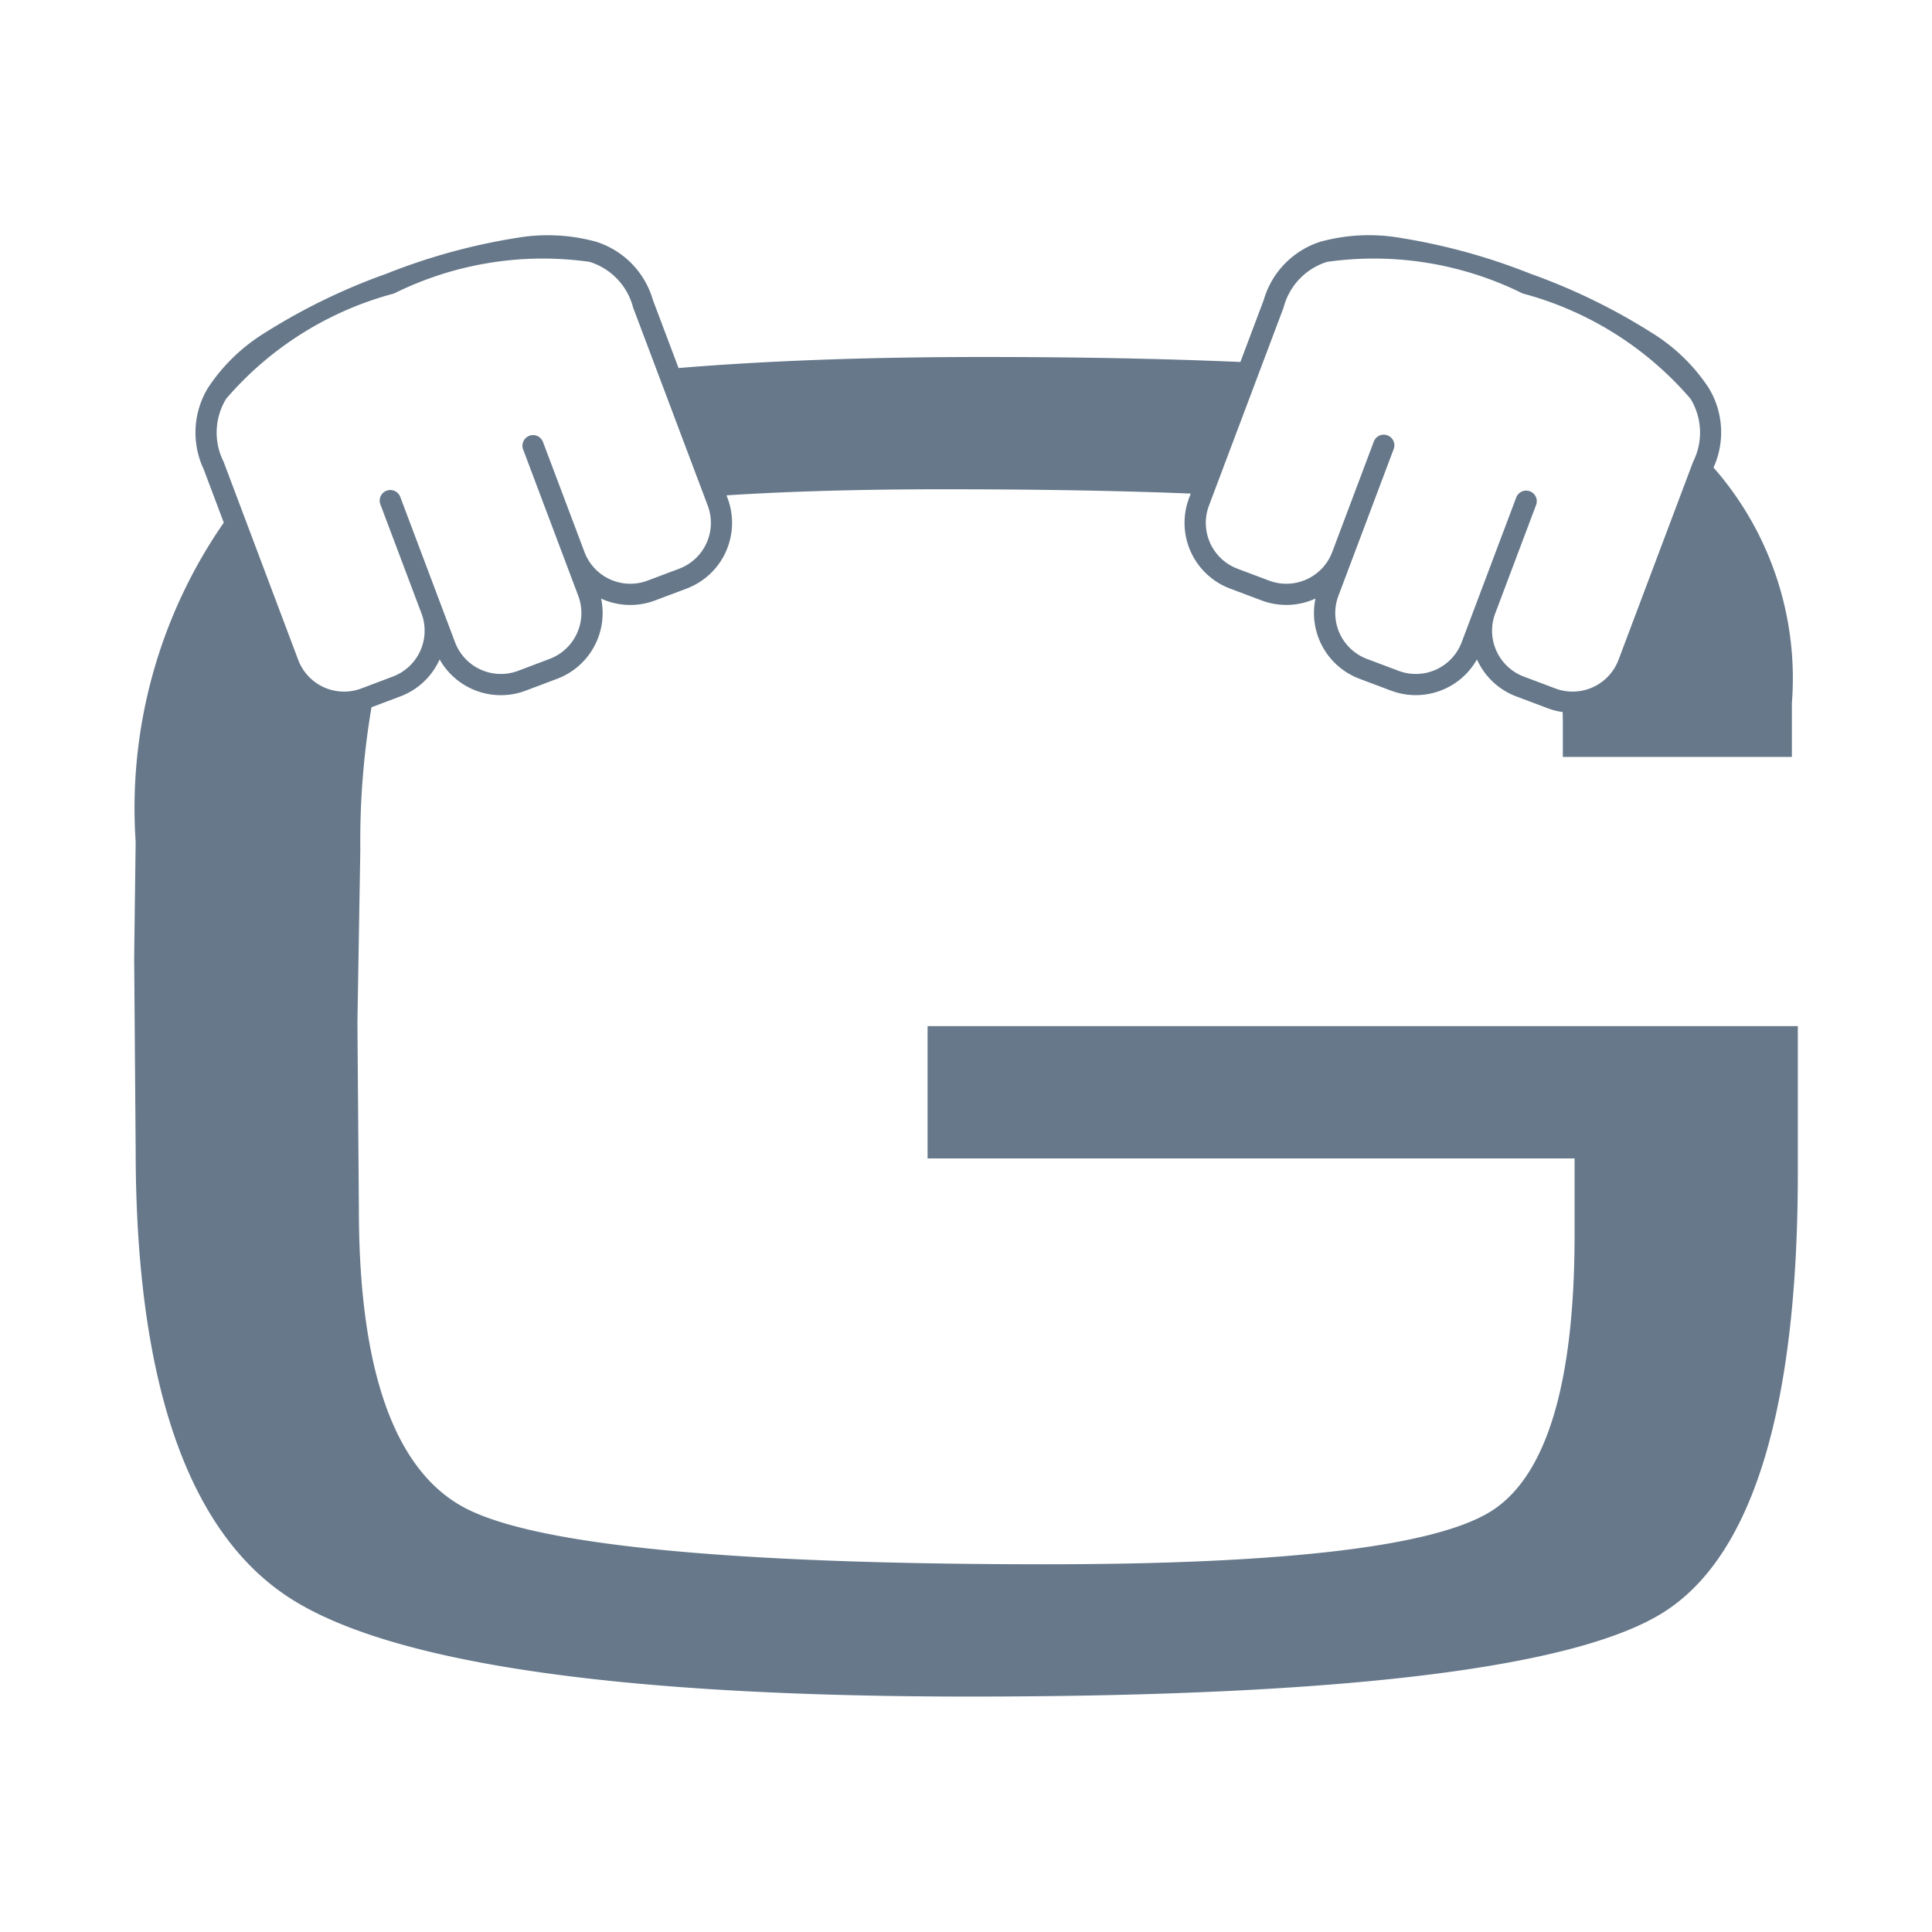 <svg id="icons" xmlns="http://www.w3.org/2000/svg" viewBox="0 0 36 36">
  <path d="M17.284,19.12v2.466H29.34v1.486c-.008,2.735-.532,4.448-1.56,5.09-1.046.654-3.836.986-8.293.986-5.835,0-9.471-.351-10.808-1.042C7.357,27.423,6.687,25.545,6.687,22.525l-.027-3.472.054-3.225a14.895,14.895,0,0,1,.208-2.649l.539-.203a1.305,1.305,0,0,0,.731-.689,1.309,1.309,0,0,0,1.601.583l.59-.222a1.309,1.309,0,0,0,.818-1.494,1.303,1.303,0,0,0,1.004.035l.59-.222a1.309,1.309,0,0,0,.762-1.685l-.02-.052q1.752-.113,4.039-.113,2.641,0,4.612.08l-.032.085a1.308,1.308,0,0,0,.762,1.684l.59.222a1.301,1.301,0,0,0,1.004-.035,1.309,1.309,0,0,0,.818,1.494l.59.222a1.309,1.309,0,0,0,1.601-.582,1.306,1.306,0,0,0,.731.689l.59.222a1.304,1.304,0,0,0,.276.07c.001.052.003.103.003.155v.681h4.268v-1.001a5.955,5.955,0,0,0-1.46-4.391,1.588,1.588,0,0,0-.091-1.485,3.405,3.405,0,0,0-1.055-1.023A11.367,11.367,0,0,0,28.513,5.099a11.376,11.376,0,0,0-2.437-.669,3.415,3.415,0,0,0-1.468.073,1.607,1.607,0,0,0-1.06,1.086l-.435,1.156q-2.139-.093-4.799-.093-3.188,0-5.67.206l-.478-1.268a1.606,1.606,0,0,0-1.06-1.086,3.405,3.405,0,0,0-1.467-.073,11.37,11.37,0,0,0-2.437.669A11.373,11.373,0,0,0,4.93,6.205a3.399,3.399,0,0,0-1.055,1.023,1.606,1.606,0,0,0-.079,1.517l.374.994A9.332,9.332,0,0,0,2.528,15.685L2.5,17.842l.028,3.58c0,4.293.957,7.098,2.843,8.336,1.876,1.231,6.148,1.855,12.698,1.855,6.928,0,11.278-.528,12.928-1.57C32.657,28.996,33.499,26.241,33.5,21.856V19.12Zm5.243-9.698,1.391-3.692a1.208,1.208,0,0,1,.812-.851,6.235,6.235,0,0,1,3.644.59A6.234,6.234,0,0,1,31.5,7.43a1.208,1.208,0,0,1,.049,1.174L30.158,12.297a.914.914,0,0,1-1.175.532l-.59-.222a.914.914,0,0,1-.532-1.176l.766-2.033a.198.198,0,0,0-.37-.139l-1.021,2.709A.913.913,0,0,1,26.061,12.5l-.59-.222a.913.913,0,0,1-.532-1.175l1.027-2.727a.198.198,0,1,0-.37-.14L24.824,10.287a.914.914,0,0,1-1.176.532l-.59-.222A.913.913,0,0,1,22.527,9.422Zm-16.97,2.875L4.166,8.603a1.207,1.207,0,0,1,.049-1.174A6.235,6.235,0,0,1,7.342,5.469a6.234,6.234,0,0,1,3.643-.59,1.208,1.208,0,0,1,.812.851l1.391,3.692a.913.913,0,0,1-.532,1.175l-.59.222a.913.913,0,0,1-1.175-.532l-.773-2.051a.197.197,0,0,0-.37.139l1.027,2.727a.913.913,0,0,1-.532,1.175L9.654,12.5a.913.913,0,0,1-1.175-.532L7.458,9.259a.197.197,0,1,0-.37.139L7.854,11.431a.913.913,0,0,1-.532,1.175l-.59.223A.913.913,0,0,1,5.557,12.297Z" fill="#66788a"/>
</svg>
